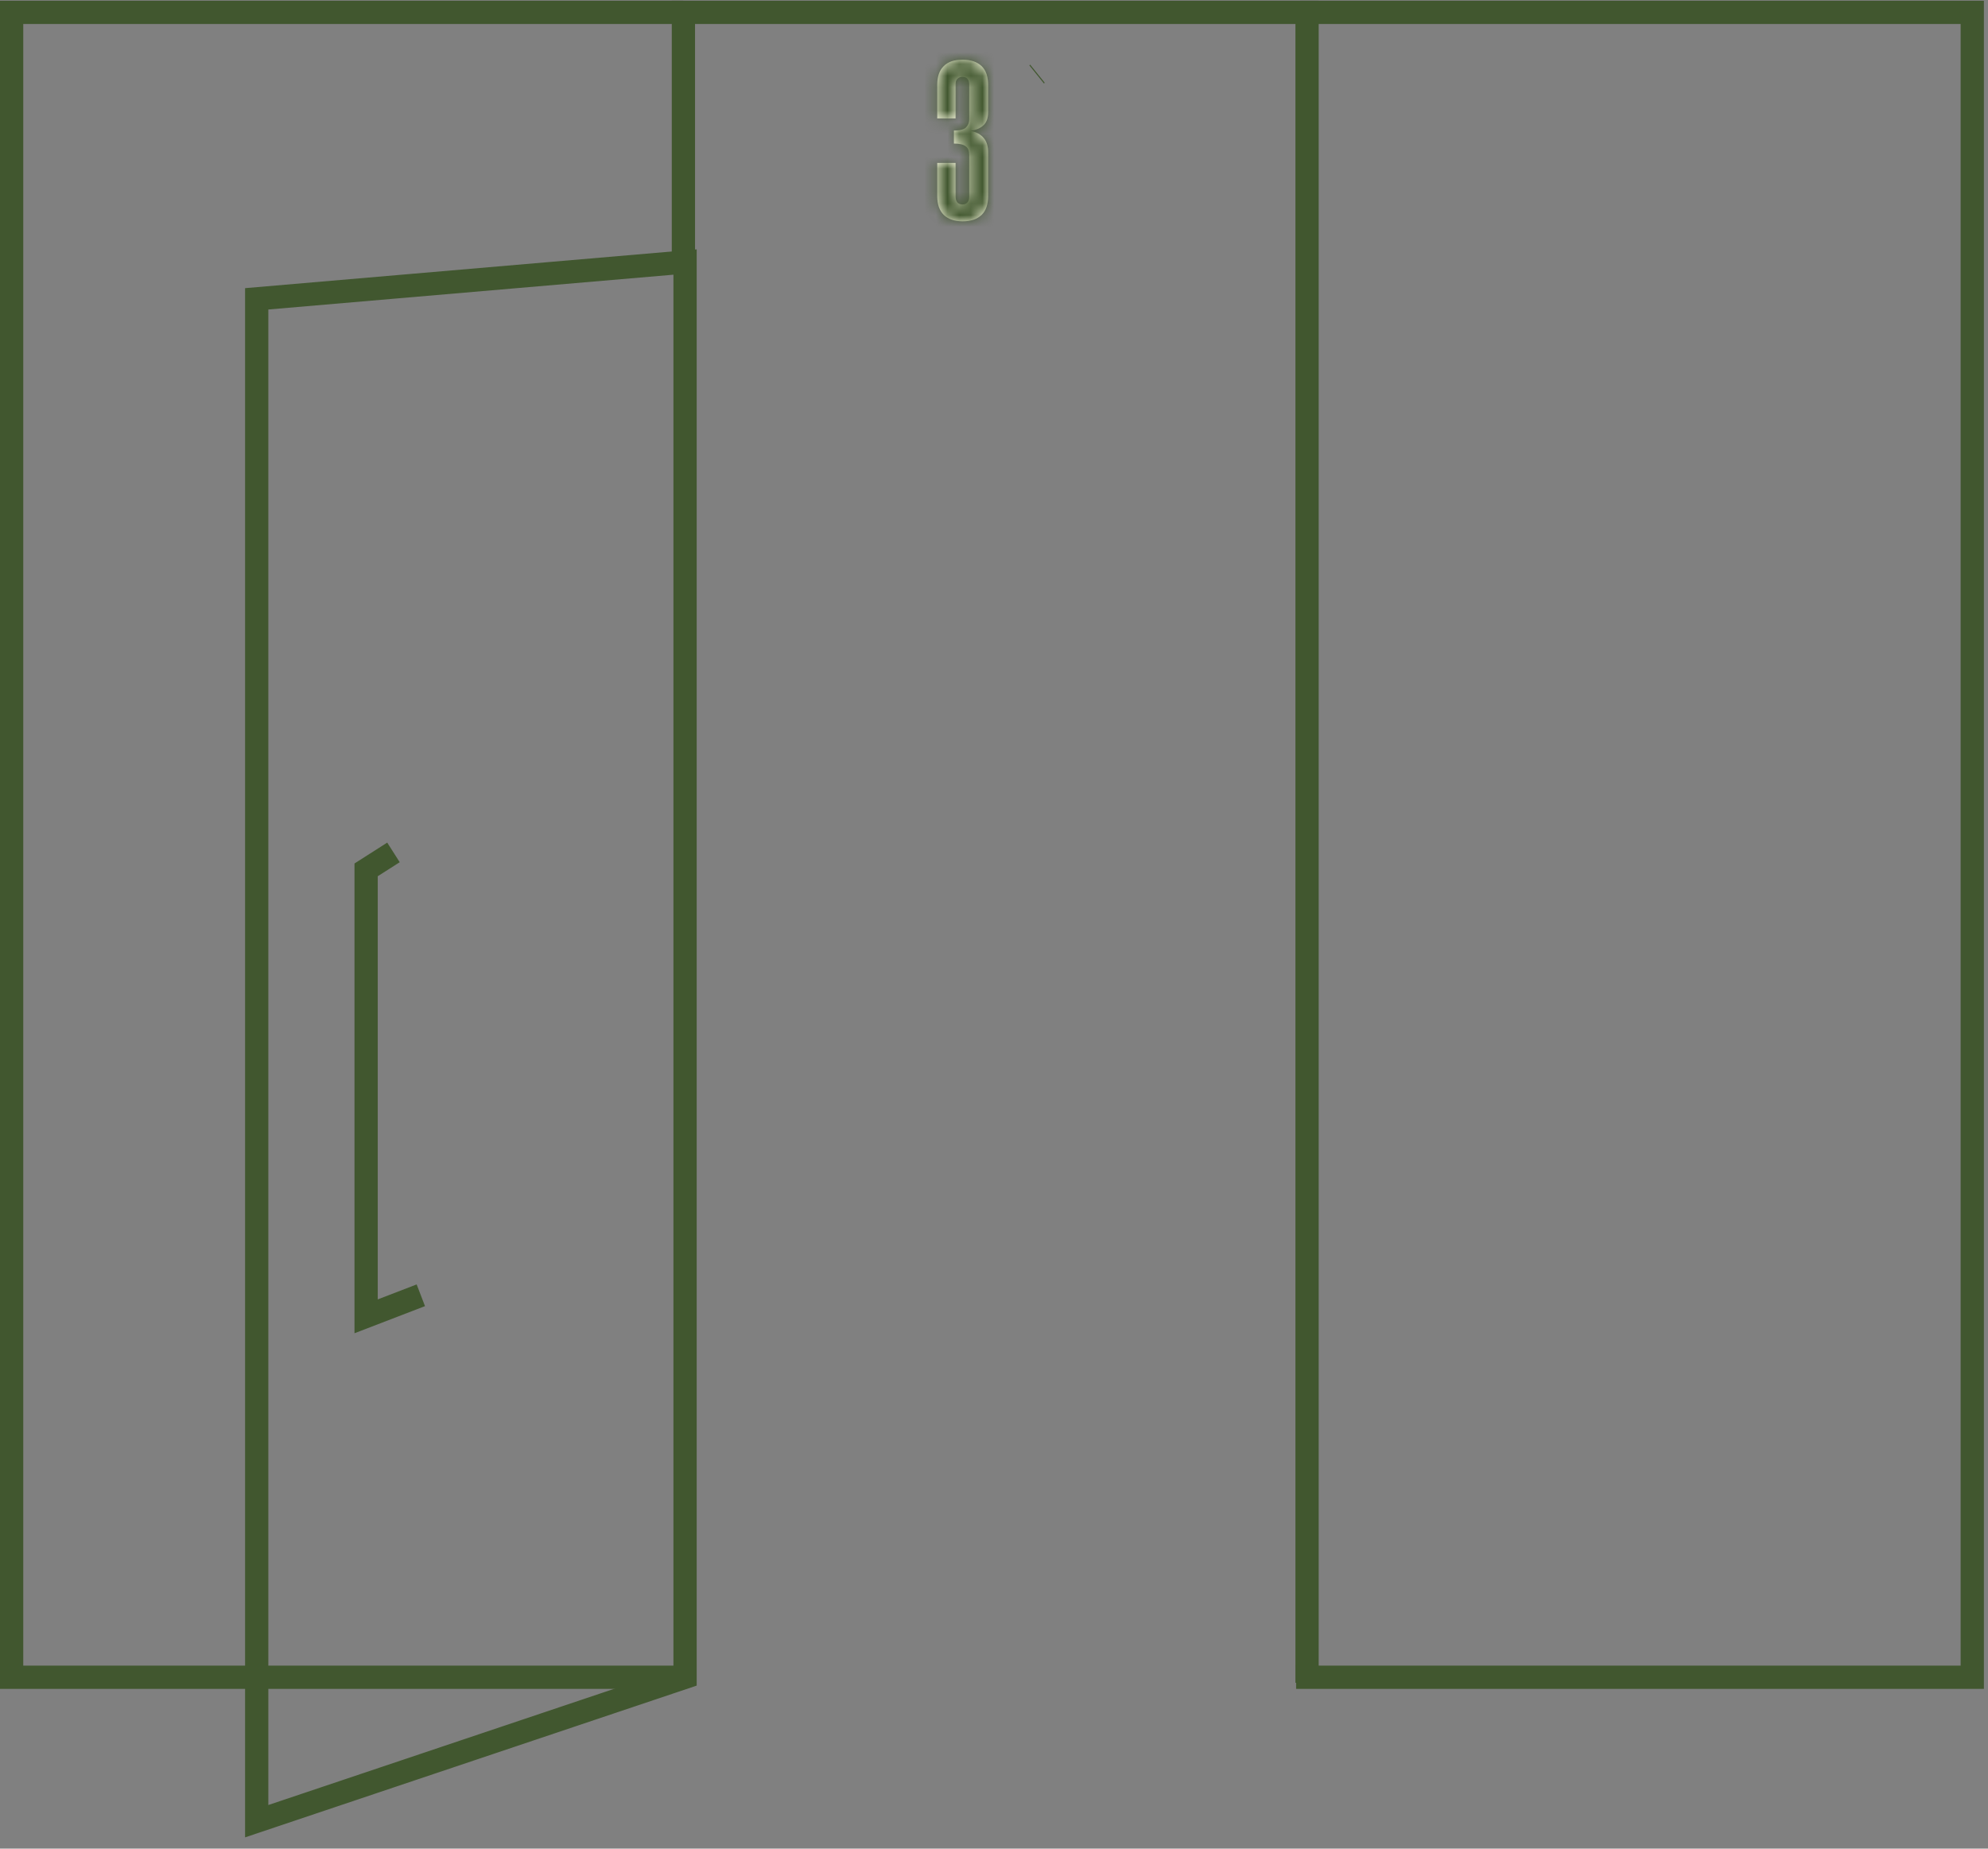 <svg width="171" height="159" viewBox="0 0 171 159" fill="none" xmlns="http://www.w3.org/2000/svg">
<rect x="0" y="0" width="171" height="159" fill="#808080" stroke="none"/>
<path d="M58.784 144.258H1V1.063H58.784" stroke="#41572F" stroke-width="2" stroke-miterlimit="10"/>
<path d="M111.839 1.063H169.647V144.258H111.487" stroke="#41572F" stroke-width="2" stroke-miterlimit="10"/>
<path d="M58.784 22.536V1.063H112.428V144.734" stroke="#41572F" stroke-width="2" stroke-miterlimit="10"/>
<path d="M33.845 73.315L31.492 74.815V113.215L36.198 111.405" stroke="#41572F" stroke-width="2" stroke-miterlimit="10"/>
<path d="M22.081 156.638L58.926 144.258V22.536L22.081 25.702V156.638Z" stroke="#41572F" stroke-width="2" stroke-miterlimit="10"/>
<mask id="path-6-inside-1_42_158" fill="white">
<path d="M82.806 19.037C82.1 19.037 81.559 18.846 81.183 18.489C80.806 18.108 80.618 17.584 80.618 16.87V14.014H82.195V16.918C82.195 17.108 82.242 17.275 82.336 17.394C82.43 17.513 82.571 17.584 82.783 17.584C82.995 17.584 83.112 17.513 83.23 17.394C83.324 17.275 83.371 17.108 83.371 16.918V13.323C83.371 12.99 83.277 12.728 83.065 12.585C82.853 12.418 82.524 12.347 82.053 12.347V11.228C82.571 11.228 82.924 11.133 83.089 10.966C83.277 10.776 83.371 10.538 83.371 10.252V7.276C83.371 7.086 83.324 6.919 83.23 6.8C83.136 6.681 82.995 6.61 82.783 6.61C82.571 6.61 82.453 6.681 82.336 6.8C82.218 6.919 82.195 7.086 82.195 7.276V10.181H80.618V7.3C80.618 6.586 80.806 6.038 81.183 5.681C81.559 5.3 82.1 5.134 82.806 5.134C83.512 5.134 84.053 5.324 84.43 5.681C84.806 6.038 84.994 6.586 84.994 7.3V9.657C84.994 10.133 84.877 10.49 84.618 10.752C84.359 11.014 83.983 11.181 83.465 11.252C83.983 11.347 84.359 11.562 84.618 11.871C84.877 12.18 84.994 12.585 84.994 13.085V16.87C84.994 17.584 84.806 18.132 84.43 18.489C84.053 18.846 83.512 19.037 82.806 19.037Z"/>
</mask>
<path d="M82.806 19.037C82.1 19.037 81.559 18.846 81.183 18.489C80.806 18.108 80.618 17.584 80.618 16.87V14.014H82.195V16.918C82.195 17.108 82.242 17.275 82.336 17.394C82.43 17.513 82.571 17.584 82.783 17.584C82.995 17.584 83.112 17.513 83.23 17.394C83.324 17.275 83.371 17.108 83.371 16.918V13.323C83.371 12.99 83.277 12.728 83.065 12.585C82.853 12.418 82.524 12.347 82.053 12.347V11.228C82.571 11.228 82.924 11.133 83.089 10.966C83.277 10.776 83.371 10.538 83.371 10.252V7.276C83.371 7.086 83.324 6.919 83.23 6.8C83.136 6.681 82.995 6.61 82.783 6.61C82.571 6.61 82.453 6.681 82.336 6.8C82.218 6.919 82.195 7.086 82.195 7.276V10.181H80.618V7.3C80.618 6.586 80.806 6.038 81.183 5.681C81.559 5.3 82.1 5.134 82.806 5.134C83.512 5.134 84.053 5.324 84.43 5.681C84.806 6.038 84.994 6.586 84.994 7.3V9.657C84.994 10.133 84.877 10.49 84.618 10.752C84.359 11.014 83.983 11.181 83.465 11.252C83.983 11.347 84.359 11.562 84.618 11.871C84.877 12.18 84.994 12.585 84.994 13.085V16.87C84.994 17.584 84.806 18.132 84.43 18.489C84.053 18.846 83.512 19.037 82.806 19.037Z" fill="#FFFFE5"/>
<path d="M81.183 18.489L79.76 19.895L79.783 19.918L79.806 19.94L81.183 18.489ZM80.618 14.014V12.014H78.618V14.014H80.618ZM82.195 14.014H84.195V12.014H82.195V14.014ZM83.23 17.394L84.652 18.8L84.73 18.721L84.799 18.634L83.23 17.394ZM83.065 12.585L81.828 14.157L81.886 14.202L81.947 14.243L83.065 12.585ZM82.053 12.347H80.053V14.347H82.053V12.347ZM82.053 11.228V9.228H80.053V11.228H82.053ZM82.195 10.181V12.181H84.195V10.181H82.195ZM80.618 10.181H78.618V12.181H80.618V10.181ZM81.183 5.681L82.559 7.132L82.583 7.11L82.605 7.087L81.183 5.681ZM83.465 11.252L83.192 9.271L83.103 13.219L83.465 11.252ZM82.806 17.037C82.63 17.037 82.542 17.013 82.516 17.004C82.497 16.997 82.523 17.003 82.559 17.038L79.806 19.94C80.654 20.744 81.744 21.037 82.806 21.037V17.037ZM82.605 17.083C82.615 17.093 82.626 17.107 82.635 17.122C82.645 17.137 82.648 17.145 82.646 17.142C82.643 17.132 82.618 17.055 82.618 16.87H78.618C78.618 17.952 78.915 19.04 79.76 19.895L82.605 17.083ZM82.618 16.87V14.014H78.618V16.87H82.618ZM80.618 16.014H82.195V12.014H80.618V16.014ZM80.195 14.014V16.918H84.195V14.014H80.195ZM80.195 16.918C80.195 17.409 80.313 18.06 80.767 18.634L83.905 16.154C84.17 16.49 84.195 16.808 84.195 16.918H80.195ZM80.767 18.634C81.297 19.305 82.057 19.584 82.783 19.584V15.585C82.902 15.585 83.1 15.605 83.329 15.707C83.567 15.813 83.762 15.973 83.905 16.154L80.767 18.634ZM82.783 19.584C83.125 19.584 83.503 19.524 83.883 19.348C84.251 19.178 84.502 18.952 84.652 18.8L81.807 15.988C81.84 15.955 81.974 15.825 82.2 15.72C82.439 15.609 82.652 15.585 82.783 15.585V19.584ZM84.799 18.634C85.253 18.06 85.371 17.408 85.371 16.918H81.371C81.371 16.808 81.395 16.49 81.661 16.154L84.799 18.634ZM85.371 16.918V13.323H81.371V16.918H85.371ZM85.371 13.323C85.371 12.684 85.189 11.605 84.183 10.927L81.947 14.243C81.675 14.06 81.518 13.819 81.44 13.626C81.371 13.451 81.371 13.332 81.371 13.323H85.371ZM84.302 11.014C83.538 10.412 82.626 10.347 82.053 10.347V14.347C82.199 14.347 82.236 14.359 82.207 14.352C82.172 14.344 82.013 14.303 81.828 14.157L84.302 11.014ZM84.053 12.347V11.228H80.053V12.347H84.053ZM82.053 13.228C82.422 13.228 82.817 13.195 83.202 13.097C83.562 13.004 84.077 12.811 84.511 12.372L81.666 9.56C81.807 9.417 81.944 9.335 82.031 9.291C82.12 9.246 82.183 9.228 82.205 9.223C82.242 9.213 82.202 9.228 82.053 9.228V13.228ZM84.511 12.372C85.096 11.78 85.371 11.025 85.371 10.252H81.371C81.371 10.172 81.385 10.05 81.44 9.91C81.497 9.766 81.579 9.648 81.666 9.56L84.511 12.372ZM85.371 10.252V7.276H81.371V10.252H85.371ZM85.371 7.276C85.371 6.786 85.253 6.134 84.799 5.56L81.661 8.041C81.395 7.704 81.371 7.386 81.371 7.276H85.371ZM84.799 5.56C84.268 4.889 83.508 4.61 82.783 4.61V8.61C82.664 8.61 82.466 8.589 82.237 8.487C81.999 8.381 81.803 8.221 81.661 8.041L84.799 5.56ZM82.783 4.61C82.441 4.61 82.062 4.67 81.683 4.846C81.315 5.016 81.063 5.242 80.913 5.394L83.758 8.206C83.726 8.239 83.592 8.37 83.365 8.475C83.127 8.585 82.913 8.61 82.783 8.61V4.61ZM80.913 5.394C80.192 6.124 80.195 7.026 80.195 7.276H84.195C84.195 7.244 84.199 7.349 84.158 7.508C84.111 7.694 83.999 7.962 83.758 8.206L80.913 5.394ZM80.195 7.276V10.181H84.195V7.276H80.195ZM82.195 8.181H80.618V12.181H82.195V8.181ZM82.618 10.181V7.3H78.618V10.181H82.618ZM82.618 7.3C82.618 7.113 82.644 7.028 82.648 7.013C82.65 7.008 82.646 7.021 82.631 7.046C82.615 7.071 82.591 7.102 82.559 7.132L79.806 4.23C78.894 5.096 78.618 6.261 78.618 7.3H82.618ZM82.605 7.087C82.581 7.112 82.554 7.133 82.529 7.148C82.505 7.162 82.492 7.166 82.498 7.164C82.514 7.159 82.603 7.134 82.806 7.134V3.134C81.808 3.134 80.654 3.371 79.76 4.275L82.605 7.087ZM82.806 7.134C82.982 7.134 83.07 7.158 83.096 7.167C83.115 7.173 83.09 7.167 83.053 7.132L85.806 4.23C84.959 3.427 83.869 3.134 82.806 3.134V7.134ZM83.053 7.132C83.021 7.102 82.998 7.071 82.982 7.046C82.966 7.021 82.962 7.008 82.964 7.013C82.969 7.028 82.994 7.113 82.994 7.3H86.994C86.994 6.261 86.718 5.096 85.806 4.23L83.053 7.132ZM82.994 7.3V9.657H86.994V7.3H82.994ZM82.994 9.657C82.994 9.736 82.984 9.716 83.01 9.641C83.04 9.552 83.101 9.442 83.195 9.346L86.04 12.158C86.785 11.405 86.994 10.468 86.994 9.657H82.994ZM83.195 9.346C83.227 9.314 83.259 9.289 83.287 9.27C83.314 9.252 83.333 9.243 83.339 9.24C83.35 9.235 83.31 9.254 83.192 9.271L83.738 13.233C84.532 13.124 85.375 12.831 86.04 12.158L83.195 9.346ZM83.103 13.219C83.184 13.234 83.202 13.248 83.182 13.237C83.172 13.232 83.156 13.222 83.137 13.207C83.118 13.191 83.1 13.173 83.084 13.154L86.152 10.588C85.543 9.86 84.718 9.449 83.827 9.285L83.103 13.219ZM83.084 13.154C83.058 13.123 83.036 13.091 83.02 13.059C83.003 13.028 82.994 13.004 82.99 12.99C82.983 12.965 82.994 12.989 82.994 13.085H86.994C86.994 12.274 86.8 11.362 86.152 10.588L83.084 13.154ZM82.994 13.085V16.87H86.994V13.085H82.994ZM82.994 16.87C82.994 17.058 82.969 17.143 82.964 17.157C82.962 17.162 82.966 17.149 82.982 17.124C82.998 17.099 83.021 17.069 83.053 17.038L85.806 19.94C86.718 19.075 86.994 17.909 86.994 16.87H82.994ZM83.053 17.038C83.09 17.003 83.115 16.997 83.096 17.004C83.07 17.013 82.982 17.037 82.806 17.037V21.037C83.869 21.037 84.959 20.744 85.806 19.94L83.053 17.038Z" fill="#41572F" mask="url(#path-6-inside-1_42_158)"/>
<path d="M89.238 6.341L89.238 6.341L89.167 6.398L89.238 6.341Z" fill="#FFFFE5" stroke="#41572F" stroke-width="2"/>
</svg>
